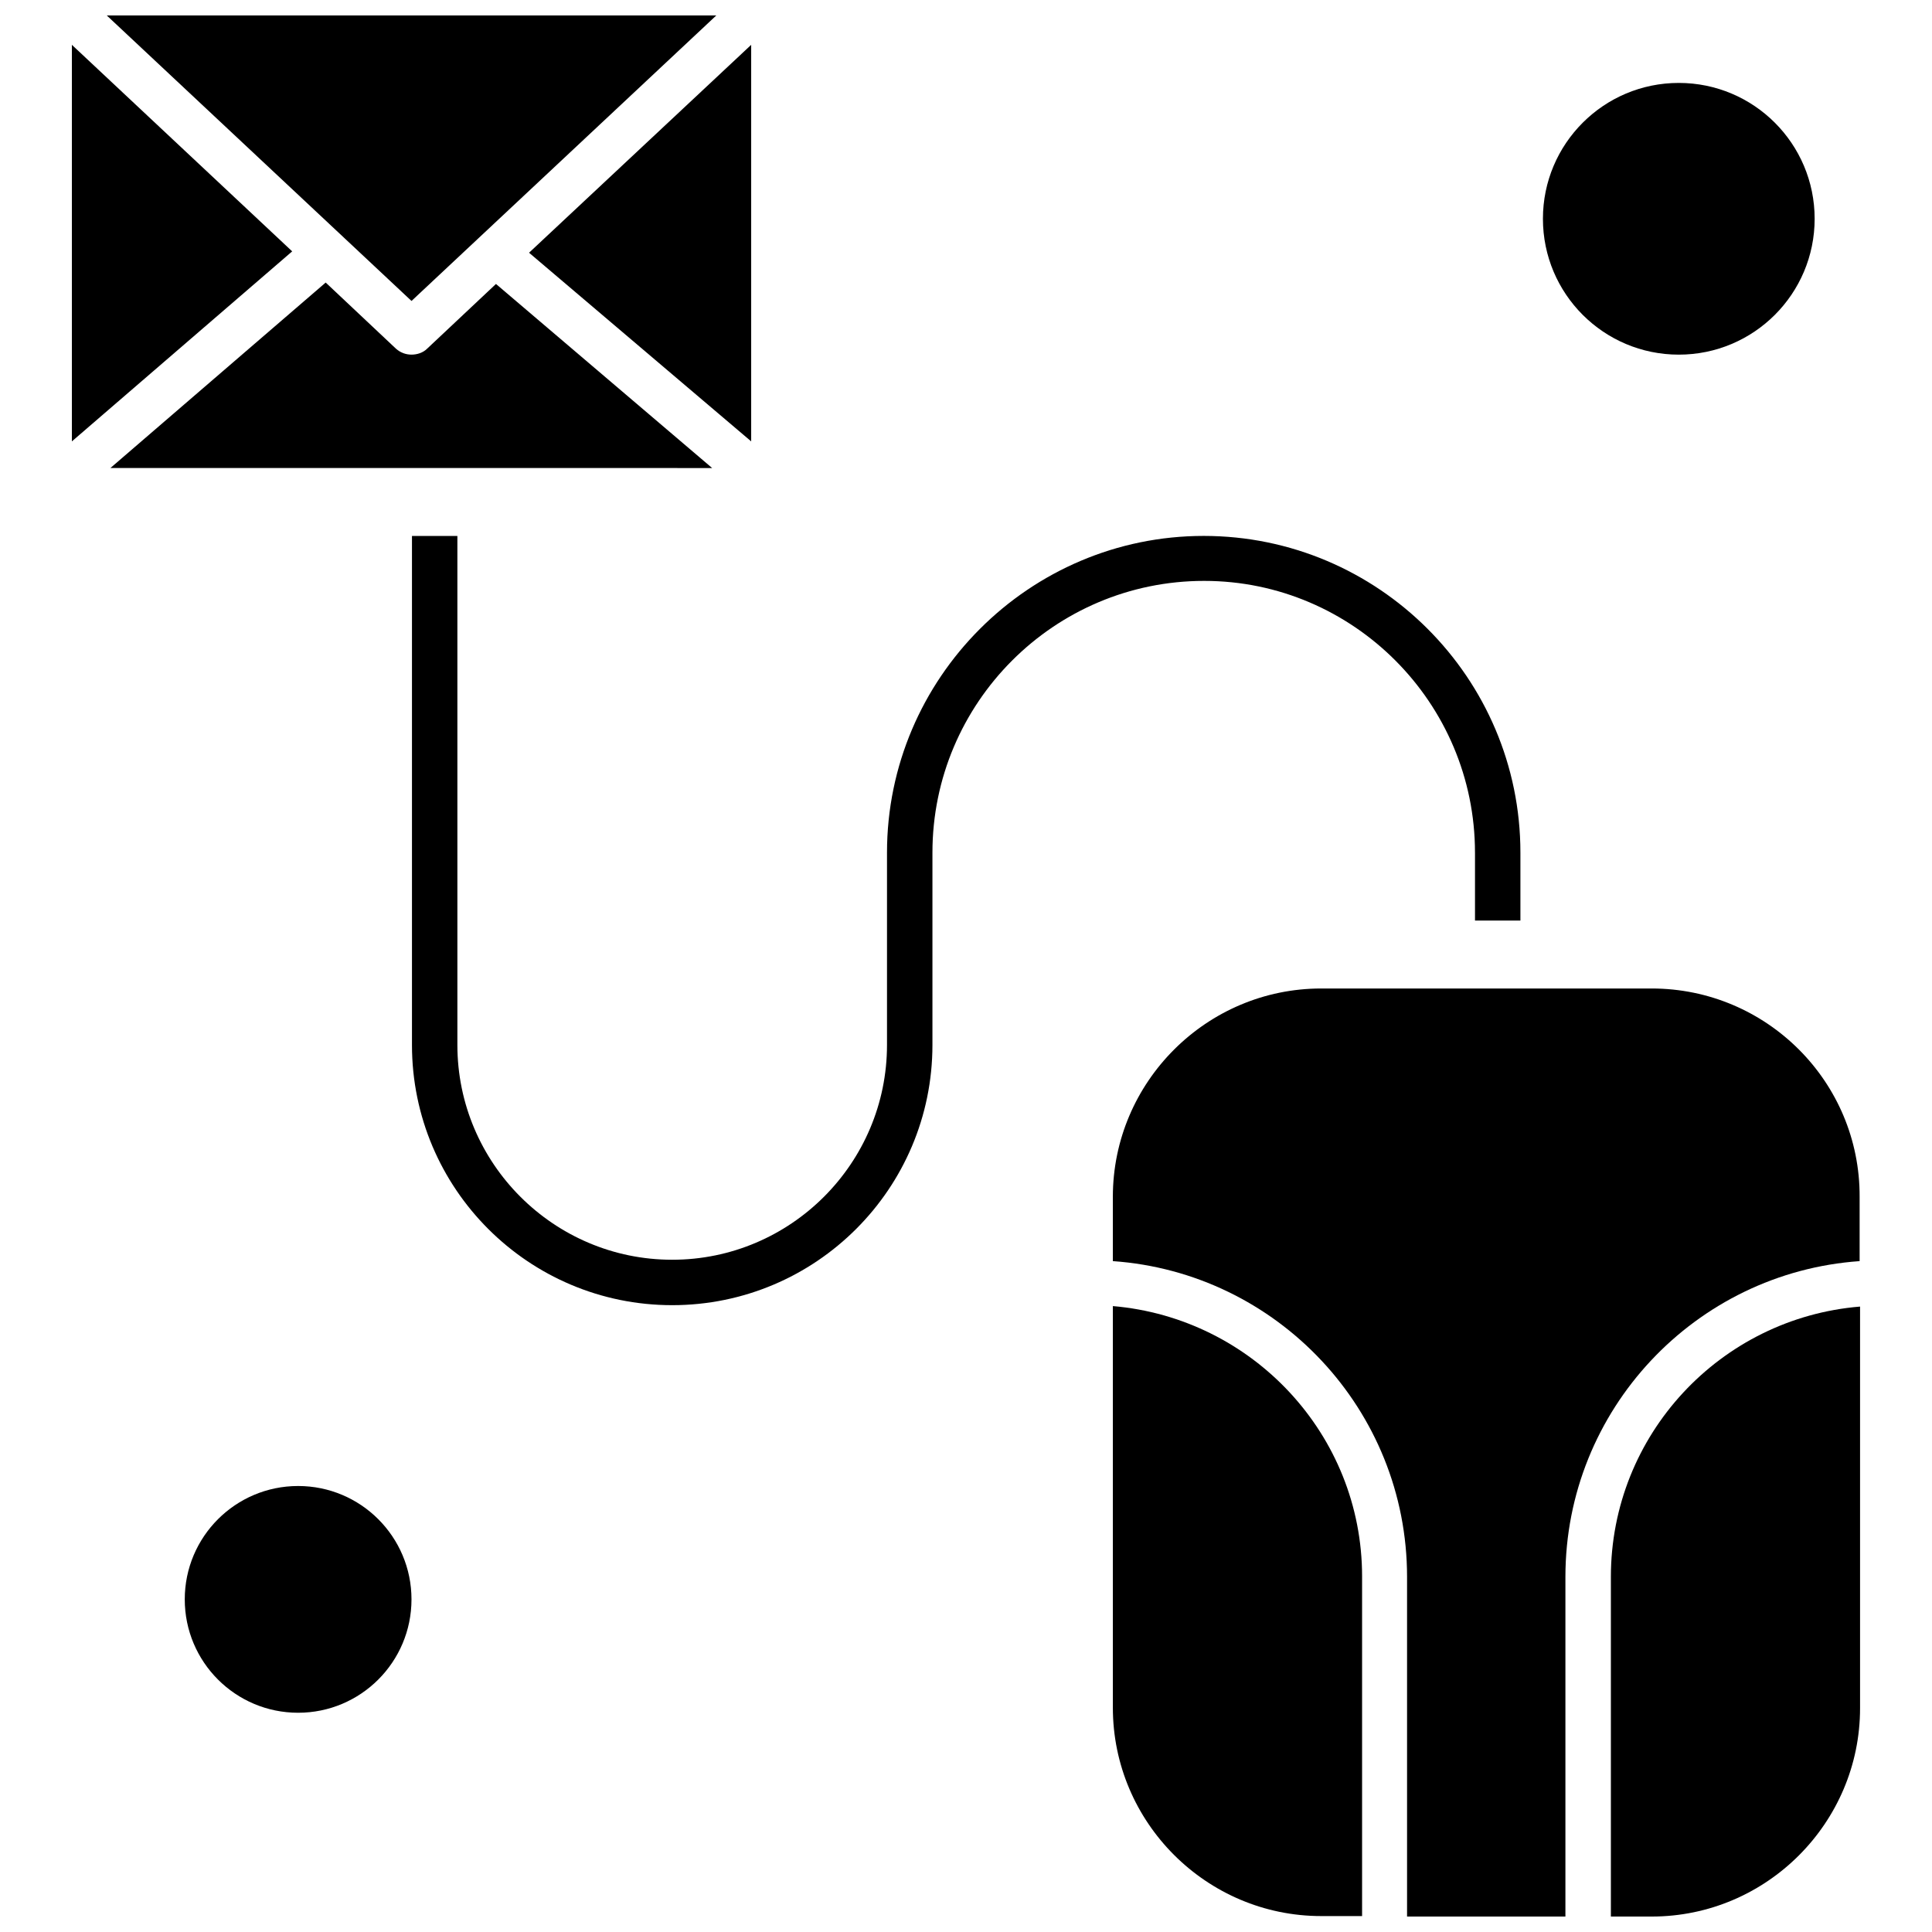 <?xml version="1.0" encoding="UTF-8"?>
<!-- Uploaded to: SVG Repo, www.svgrepo.com, Generator: SVG Repo Mixer Tools -->
<svg width="800px" height="800px" version="1.1" viewBox="144 144 512 512" xmlns="http://www.w3.org/2000/svg">
 <defs>
  <clipPath id="d">
   <path d="m172 148.09h162v75.906h-162z"/>
  </clipPath>
  <clipPath id="c">
   <path d="m570 490h67v161.9h-67z"/>
  </clipPath>
  <clipPath id="b">
   <path d="m438 405h199v246.9h-199z"/>
  </clipPath>
  <clipPath id="a">
   <path d="m438 490h67v161.9h-67z"/>
  </clipPath>
 </defs>
 <path d="m163.05 155.88v105.09l58.383-50.355z" fill-rule="evenodd"/>
 <path d="m275.44 219.25-18.242 17.148c-1.094 1.094-2.672 1.582-4.137 1.582s-2.914-0.488-4.137-1.582l-18.613-17.52-57.043 49.145 159.46 0.012-57.289-48.781z" fill-rule="evenodd"/>
 <path d="m624.9 201.98c0 19.887-16.117 36.004-36.004 36.004-19.883 0-36.004-16.117-36.004-36.004 0-19.883 16.121-36.004 36.004-36.004 19.887 0 36.004 16.121 36.004 36.004" fill-rule="evenodd"/>
 <path d="m343.07 260.97v-105.09l-58.867 55.094z" fill-rule="evenodd"/>
 <g clip-path="url(#d)">
  <path d="m333.82 148.1h-161.52l80.754 75.656z" fill-rule="evenodd"/>
 </g>
 <path d="m253.05 567.85c0 16.594-13.449 30.047-30.043 30.047s-30.043-13.453-30.043-30.047c0-16.59 13.449-30.043 30.043-30.043s30.043 13.453 30.043 30.043" fill-rule="evenodd"/>
 <g clip-path="url(#c)">
  <path d="m570.9 561.89v90.016h10.816c30.406 0 55.219-24.816 55.219-55.219v-106.43c-36.969 3.035-66.035 33.938-66.035 71.637z" fill-rule="evenodd"/>
 </g>
 <g clip-path="url(#b)">
  <path d="m581.71 405.96h-87.574c-30.406 0-55.219 24.816-55.219 55.219v17.031c43.543 3.043 77.969 39.406 77.969 83.684v90.016h41.965v-90.016c0-44.277 34.422-80.641 77.969-83.684v-17.031c0.125-30.52-24.688-55.219-55.105-55.219z" fill-rule="evenodd"/>
 </g>
 <g clip-path="url(#a)">
  <path d="m438.92 490.13v106.43c0 30.402 24.816 55.219 55.219 55.219h10.828v-90.016c0-37.574-29.07-68.477-66.047-71.637z" fill-rule="evenodd"/>
 </g>
 <path d="m534.89 369.95v18.008h12.035v-18.008c0-46.344-37.711-83.926-83.93-83.926-46.215 0-83.93 37.711-83.93 83.926v50.969c0 31.383-25.547 56.926-56.926 56.926-31.383 0-56.926-25.547-56.926-56.926v-134.89h-12.035v134.89c0 38.07 30.891 68.965 68.965 68.965 38.07 0 68.965-30.895 68.965-68.965v-50.969c0-39.652 32.23-72.008 72.008-72.008 39.535 0 71.773 32.355 71.773 72.008z" fill-rule="evenodd"/>
</svg>